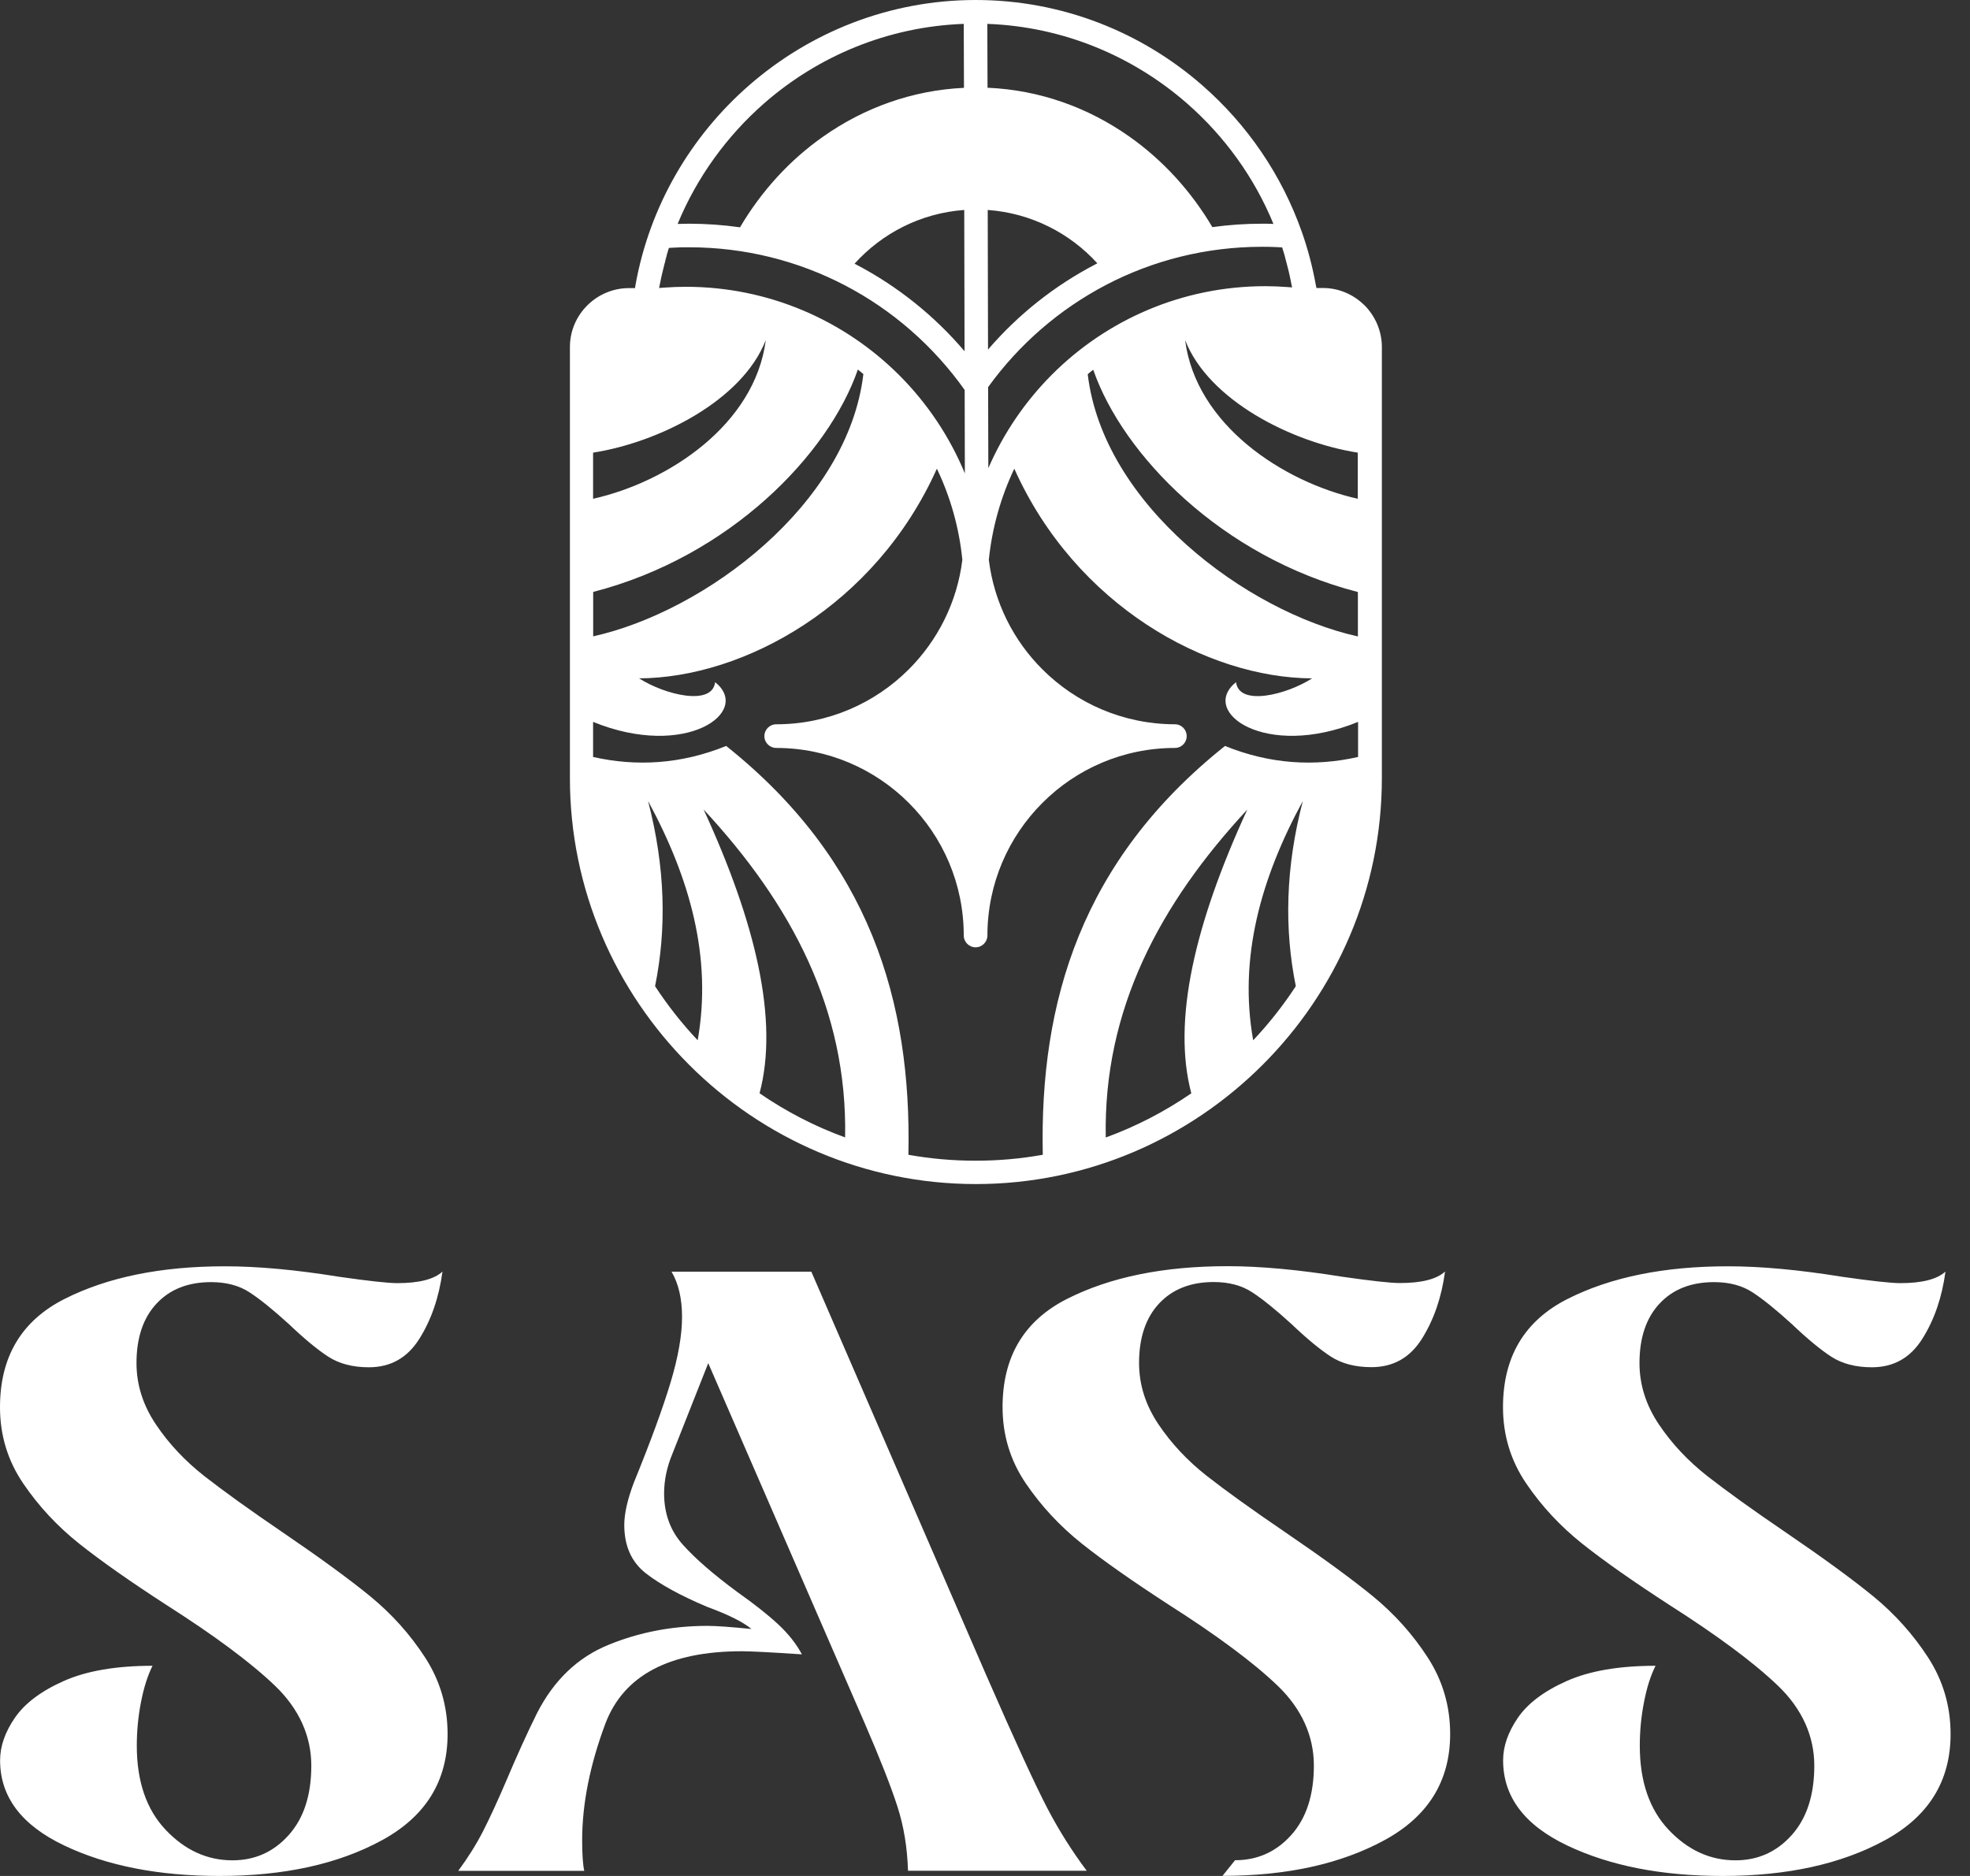 <?xml version="1.0" encoding="UTF-8"?> <svg xmlns="http://www.w3.org/2000/svg" width="84" height="80" viewBox="0 0 84 80" fill="none"><rect x="0" y="0" width="84" height="80" fill="#333333" stroke="none"/><path fill-rule="evenodd" clip-rule="evenodd" d="M57.895 21.266V19.303C55.086 18.863 51.537 17.079 50.532 14.501C50.994 18.114 54.701 20.552 57.895 21.27M32.383 46.62C33.508 47.394 34.731 48.031 36.035 48.505C36.142 43.04 33.726 38.533 30.002 34.522C32.238 39.384 33.209 43.519 32.388 46.62H32.383ZM27.932 42.057C28.471 42.878 29.078 43.652 29.749 44.362C30.369 40.855 29.433 37.473 27.633 34.159C28.372 36.994 28.428 39.611 27.932 42.057ZM25.289 19.307V21.27C28.483 20.556 32.191 18.114 32.653 14.501C31.652 17.084 28.099 18.863 25.289 19.303V19.307ZM53.435 44.362C52.811 40.855 53.752 37.473 55.552 34.159C54.812 36.994 54.757 39.611 55.253 42.057C54.714 42.878 54.107 43.652 53.435 44.362ZM47.149 48.51C47.042 43.045 49.458 38.538 53.183 34.526C50.947 39.389 49.976 43.524 50.797 46.624C49.672 47.398 48.449 48.035 47.145 48.51H47.149ZM42.133 16.519L42.142 19.966C42.792 18.465 43.72 17.113 44.857 15.972C47.188 13.641 50.404 12.204 53.957 12.204C54.252 12.204 54.551 12.217 54.859 12.239L55.094 12.256C55.03 11.918 54.958 11.58 54.868 11.251L54.834 11.123V11.11H54.829V11.093L54.821 11.075L54.8 10.998V10.981L54.791 10.964L54.787 10.947V10.93L54.778 10.913V10.896L54.77 10.879V10.862L54.761 10.845C54.731 10.746 54.701 10.648 54.671 10.55L54.415 10.537C54.243 10.528 54.047 10.524 53.82 10.524C51.417 10.524 49.155 11.11 47.171 12.145C45.174 13.188 43.45 14.685 42.138 16.502L42.133 16.519ZM42.116 8.954L42.129 14.907C43.403 13.423 44.956 12.187 46.7 11.277L46.79 11.229C45.618 9.938 43.963 9.087 42.116 8.954ZM41.128 14.988L41.115 8.954C39.264 9.087 37.609 9.947 36.437 11.246L36.489 11.272C38.267 12.2 39.845 13.466 41.133 14.984L41.128 14.988ZM41.141 20.197L41.133 16.63C39.811 14.766 38.058 13.226 36.023 12.166C34.038 11.131 31.776 10.545 29.373 10.545C29.146 10.545 28.95 10.545 28.779 10.558L28.522 10.571C28.492 10.669 28.462 10.768 28.432 10.866V10.883L28.424 10.9V10.917L28.415 10.934V10.951L28.407 10.969V10.986H28.402V11.003L28.394 11.02L28.372 11.097V11.114L28.364 11.131V11.148L28.329 11.272C28.244 11.606 28.167 11.939 28.103 12.281L28.338 12.264C28.642 12.243 28.945 12.23 29.24 12.23C32.794 12.23 36.01 13.671 38.34 15.997C39.538 17.195 40.5 18.627 41.154 20.218L41.141 20.197ZM41.094 1.018C37.848 1.137 34.881 2.395 32.584 4.405C30.989 5.803 29.715 7.56 28.894 9.549C29.069 9.545 29.227 9.54 29.373 9.54C30.113 9.54 30.84 9.592 31.554 9.694C32.469 8.142 33.683 6.816 35.112 5.816C36.848 4.597 38.896 3.849 41.103 3.746L41.094 1.022V1.018ZM46.38 15.955C47.034 21.509 53.123 26.081 57.9 27.141V25.247C52.063 23.742 47.868 19.38 46.615 15.767C46.533 15.831 46.456 15.89 46.38 15.959V15.955ZM39.948 19.987C37.331 25.828 31.729 28.903 27.252 28.929C28.338 29.626 30.369 30.13 30.493 29.091C32.08 30.357 29.245 32.397 25.289 30.785V32.281C27.132 32.696 29.035 32.593 30.964 31.811C37.083 36.69 38.875 42.711 38.734 49.245C39.661 49.412 40.619 49.498 41.599 49.498C42.578 49.498 43.532 49.412 44.464 49.245C44.323 42.711 46.114 36.69 52.234 31.811C54.158 32.593 56.065 32.696 57.908 32.281V30.785C53.953 32.397 51.118 30.357 52.704 29.091C52.832 30.135 54.864 29.626 55.946 28.929C51.468 28.907 45.866 25.828 43.249 19.987C42.681 21.184 42.304 22.497 42.163 23.874C42.386 25.687 43.215 27.317 44.447 28.544C45.892 29.989 47.889 30.883 50.096 30.887H50.1C50.378 30.887 50.6 31.114 50.6 31.392C50.6 31.67 50.378 31.896 50.1 31.896C47.893 31.896 45.892 32.79 44.447 34.24C43.001 35.685 42.103 37.687 42.103 39.893C42.103 40.171 41.877 40.398 41.599 40.398C41.321 40.398 41.094 40.171 41.094 39.893C41.094 37.687 40.2 35.685 38.751 34.24C37.305 32.794 35.304 31.896 33.097 31.896C32.82 31.896 32.593 31.67 32.593 31.392C32.593 31.114 32.82 30.887 33.097 30.887H33.102C35.308 30.887 37.305 29.989 38.751 28.544C39.978 27.317 40.812 25.687 41.034 23.874C40.897 22.493 40.521 21.184 39.948 19.987ZM36.578 15.762C35.325 19.376 31.13 23.737 25.293 25.243V27.137C30.07 26.076 36.164 21.505 36.814 15.95C36.737 15.886 36.66 15.822 36.578 15.758V15.762ZM26.803 12.286H27.077L27.089 12.213V12.192L27.098 12.17V12.149C27.701 8.788 29.454 5.811 31.93 3.648C34.522 1.381 37.913 0 41.603 0C45.293 0 48.684 1.377 51.276 3.648C53.183 5.315 54.658 7.466 55.514 9.904C55.522 9.921 55.526 9.934 55.531 9.951C55.774 10.652 55.963 11.375 56.099 12.115V12.136L56.108 12.157V12.179L56.117 12.2L56.125 12.243V12.264L56.134 12.281H56.407C57.096 12.281 57.724 12.564 58.182 13.021H58.186C58.639 13.483 58.922 14.112 58.922 14.8V33.184C58.922 37.943 56.976 42.275 53.837 45.41C50.699 48.548 46.371 50.494 41.611 50.494C36.852 50.494 32.52 48.548 29.386 45.41C26.247 42.271 24.301 37.943 24.301 33.184V14.8C24.301 14.107 24.584 13.479 25.041 13.025C25.499 12.568 26.127 12.286 26.82 12.286H26.803ZM42.108 3.742C44.327 3.836 46.392 4.584 48.137 5.811C49.565 6.812 50.78 8.138 51.695 9.686C52.392 9.587 53.102 9.54 53.82 9.54C53.966 9.54 54.124 9.54 54.299 9.549C53.482 7.56 52.208 5.803 50.609 4.405C48.312 2.399 45.345 1.137 42.099 1.018L42.108 3.742Z" fill="white"></path><path d="M9.369 80C6.769 80 4.558 79.568 2.737 78.7C0.915 77.832 0.004 76.622 0.004 75.07C0.004 74.471 0.214 73.868 0.633 73.256C1.052 72.645 1.745 72.119 2.715 71.687C3.686 71.255 4.948 71.037 6.504 71.037C6.295 71.456 6.132 71.969 6.012 72.585C5.893 73.197 5.833 73.817 5.833 74.445C5.833 75.968 6.243 77.165 7.064 78.033C7.885 78.901 8.835 79.333 9.912 79.333C10.87 79.333 11.67 78.974 12.311 78.255C12.953 77.537 13.274 76.553 13.274 75.296C13.274 74.039 12.756 72.876 11.726 71.888C10.695 70.9 9.147 69.75 7.086 68.437C5.563 67.449 4.328 66.585 3.387 65.837C2.446 65.089 1.646 64.229 0.988 63.259C0.329 62.288 0 61.206 0 60.009C0 57.858 0.919 56.318 2.758 55.39C4.597 54.462 6.872 54.001 9.592 54.001C10.994 54.001 12.623 54.15 14.475 54.45C15.728 54.629 16.553 54.719 16.938 54.719C17.866 54.719 18.508 54.556 18.867 54.227C18.717 55.335 18.388 56.288 17.879 57.096C17.37 57.905 16.656 58.307 15.728 58.307C15.04 58.307 14.466 58.157 14 57.858C13.539 57.558 12.978 57.096 12.32 56.468C11.661 55.869 11.11 55.42 10.661 55.125C10.212 54.826 9.66 54.676 9.002 54.676C8.014 54.676 7.24 54.984 6.671 55.596C6.102 56.207 5.82 57.054 5.82 58.127C5.82 59.055 6.098 59.927 6.65 60.748C7.201 61.569 7.89 62.301 8.711 62.946C9.532 63.588 10.644 64.388 12.05 65.345C13.633 66.423 14.881 67.334 15.792 68.078C16.703 68.826 17.481 69.69 18.123 70.678C18.764 71.666 19.085 72.756 19.085 73.949C19.085 75.951 18.153 77.46 16.284 78.478C14.415 79.496 12.106 80 9.361 80" fill="white"></path><path d="M19.542 79.778C19.961 79.209 20.312 78.649 20.594 78.097C20.876 77.546 21.197 76.849 21.556 76.015C22.035 74.877 22.484 73.894 22.899 73.055C23.617 71.653 24.631 70.678 25.948 70.143C27.261 69.605 28.668 69.335 30.16 69.335C30.519 69.335 31.148 69.378 32.042 69.468C31.683 69.168 31.054 68.856 30.16 68.527C29.023 68.048 28.15 67.569 27.539 67.094C26.927 66.615 26.619 65.927 26.619 65.033C26.619 64.554 26.752 63.956 27.021 63.241C27.74 61.48 28.262 60.051 28.591 58.961C28.92 57.87 29.082 56.938 29.082 56.16C29.082 55.382 28.933 54.74 28.634 54.231H34.595L42.035 71.396C43.288 74.266 44.165 76.168 44.657 77.109C45.148 78.05 45.709 78.939 46.337 79.778H38.717C38.687 78.79 38.537 77.879 38.268 77.045C37.998 76.207 37.537 75.027 36.878 73.504L30.199 58.131L28.676 61.984C28.437 62.553 28.317 63.122 28.317 63.686C28.317 64.554 28.587 65.285 29.125 65.884C29.664 66.483 30.438 67.154 31.456 67.903C32.174 68.411 32.747 68.865 33.184 69.271C33.615 69.673 33.953 70.1 34.193 70.549C32.85 70.46 31.995 70.417 31.64 70.417C28.531 70.417 26.59 71.448 25.811 73.509C25.153 75.27 24.823 76.93 24.823 78.482C24.823 79.081 24.853 79.513 24.913 79.782H19.534L19.542 79.778Z" fill="white"></path><path d="M52.123 80L52.662 79.329C53.62 79.329 54.419 78.969 55.061 78.251C55.702 77.533 56.023 76.549 56.023 75.292C56.023 74.035 55.505 72.871 54.475 71.884C53.444 70.896 51.896 69.746 49.835 68.433C48.313 67.445 47.077 66.581 46.136 65.833C45.196 65.085 44.396 64.225 43.737 63.254C43.079 62.283 42.749 61.202 42.749 60.004C42.749 57.853 43.669 56.314 45.508 55.386C47.346 54.458 49.621 53.996 52.341 53.996C53.744 53.996 55.373 54.146 57.225 54.445C58.477 54.625 59.303 54.715 59.688 54.715C60.616 54.715 61.257 54.552 61.616 54.223C61.467 55.33 61.137 56.284 60.629 57.092C60.12 57.9 59.406 58.302 58.477 58.302C57.789 58.302 57.216 58.153 56.75 57.853C56.288 57.554 55.728 57.092 55.069 56.464C54.411 55.865 53.859 55.416 53.41 55.121C52.961 54.822 52.41 54.672 51.751 54.672C50.763 54.672 49.989 54.98 49.42 55.591C48.852 56.203 48.569 57.049 48.569 58.123C48.569 59.051 48.847 59.923 49.399 60.744C49.951 61.565 50.639 62.296 51.46 62.942C52.281 63.584 53.393 64.383 54.8 65.341C56.382 66.419 57.631 67.329 58.542 68.074C59.453 68.822 60.231 69.686 60.872 70.674C61.514 71.661 61.834 72.752 61.834 73.945C61.834 75.946 60.902 77.456 59.033 78.473C57.165 79.491 54.856 79.996 52.11 79.996" fill="white"></path><path d="M73.457 80C70.857 80 68.646 79.568 66.824 78.7C65.002 77.832 64.092 76.622 64.092 75.07C64.092 74.471 64.301 73.868 64.72 73.256C65.139 72.645 65.832 72.119 66.803 71.687C67.773 71.255 69.035 71.037 70.592 71.037C70.382 71.456 70.219 71.969 70.1 72.585C69.98 73.197 69.92 73.817 69.92 74.445C69.92 75.968 70.331 77.165 71.152 78.033C71.973 78.901 72.922 79.333 74 79.333C74.958 79.333 75.757 78.974 76.399 78.255C77.04 77.537 77.361 76.553 77.361 75.296C77.361 74.039 76.843 72.876 75.813 71.888C74.782 70.9 73.234 69.75 71.173 68.437C69.651 67.449 68.415 66.585 67.474 65.837C66.533 65.089 65.734 64.229 65.075 63.259C64.417 62.288 64.087 61.206 64.087 60.009C64.087 57.858 65.007 56.318 66.846 55.39C68.684 54.462 70.959 54.001 73.679 54.001C75.082 54.001 76.711 54.15 78.562 54.45C79.815 54.629 80.641 54.719 81.026 54.719C81.954 54.719 82.595 54.556 82.954 54.227C82.805 55.335 82.475 56.288 81.966 57.096C81.457 57.905 80.743 58.307 79.815 58.307C79.127 58.307 78.554 58.157 78.088 57.858C77.626 57.558 77.066 57.096 76.407 56.468C75.749 55.869 75.197 55.42 74.748 55.125C74.299 54.826 73.747 54.676 73.089 54.676C72.101 54.676 71.327 54.984 70.758 55.596C70.19 56.207 69.907 57.054 69.907 58.127C69.907 59.055 70.185 59.927 70.737 60.748C71.289 61.569 71.977 62.301 72.798 62.946C73.619 63.588 74.731 64.388 76.138 65.345C77.72 66.423 78.969 67.334 79.88 68.078C80.79 68.826 81.569 69.69 82.21 70.678C82.852 71.666 83.172 72.756 83.172 73.949C83.172 75.951 82.24 77.46 80.371 78.478C78.503 79.496 76.193 80 73.448 80" fill="white"></path></svg> 